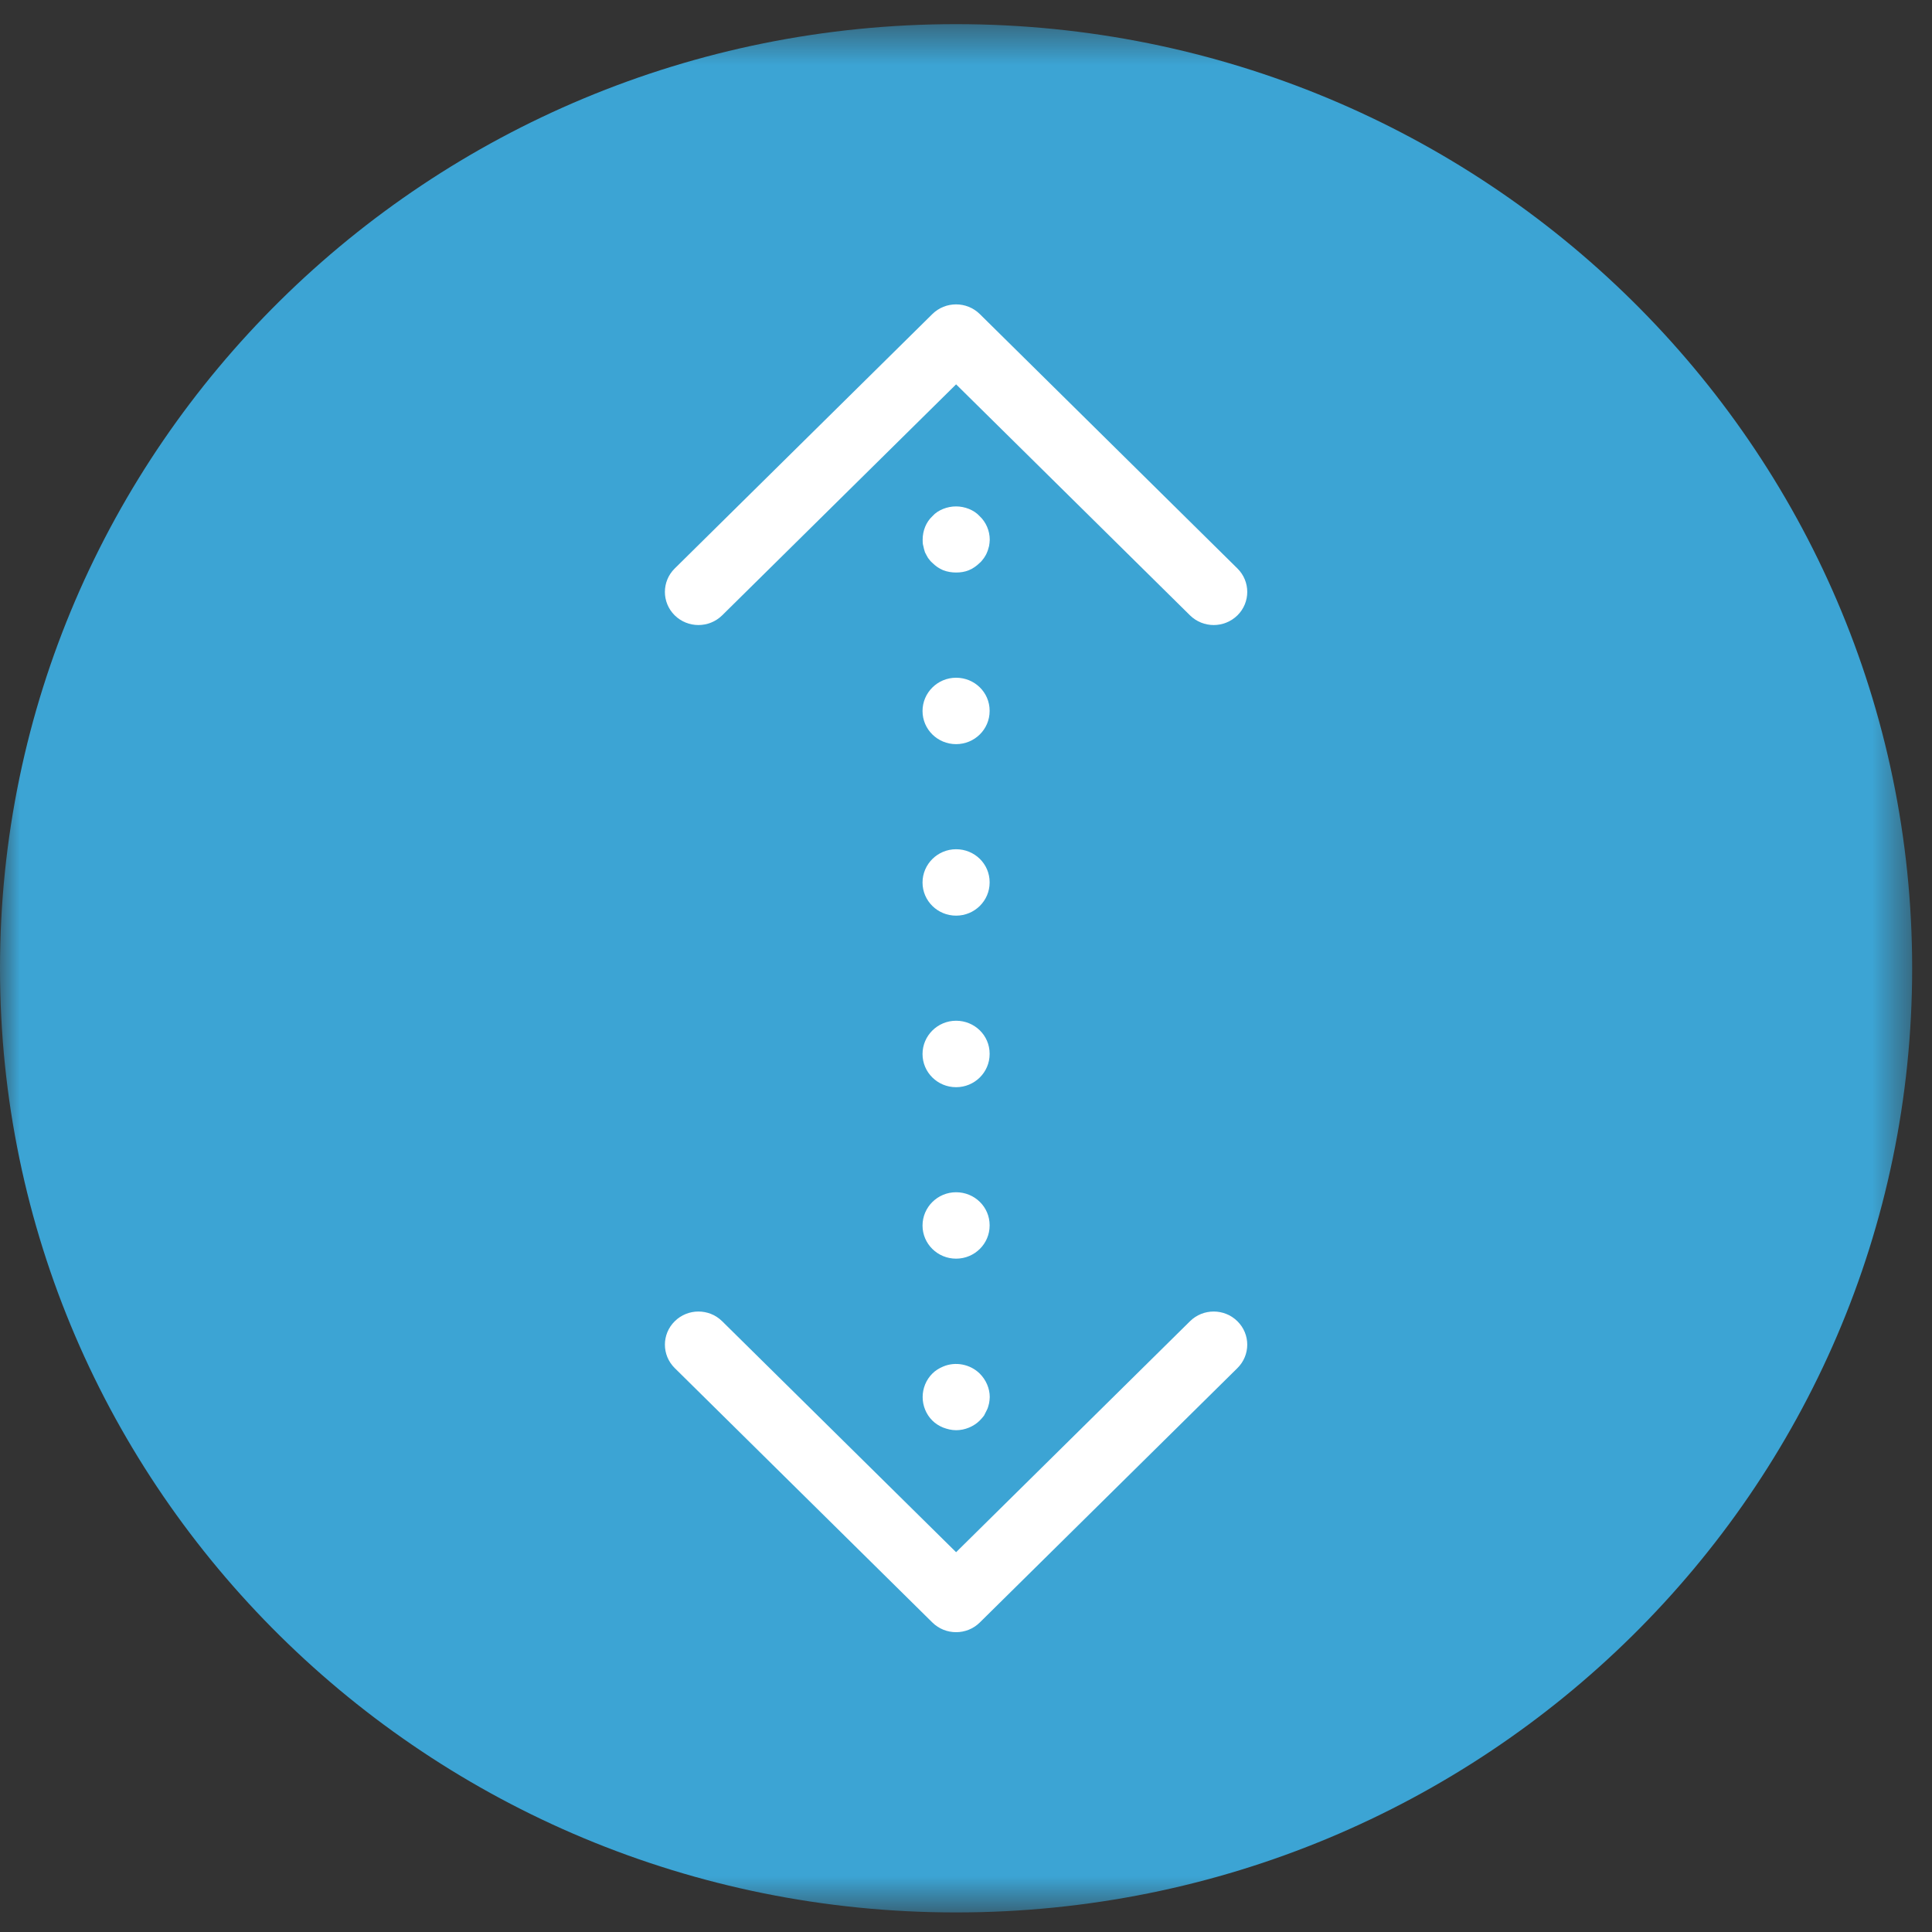<?xml version="1.0" encoding="UTF-8"?>
<svg width="48px" height="48px" viewBox="0 0 48 48" version="1.1" xmlns="http://www.w3.org/2000/svg" xmlns:xlink="http://www.w3.org/1999/xlink">
    <rect x="0" y="0" width="48" height="48" fill="#333333" stroke="none"/>
    <!-- Generator: Sketch 63.1 (92452) - https://sketch.com -->
    <title>Height Icon</title>
    <desc>Created with Sketch.</desc>
    <defs>
        <polygon id="path-1" points="0 0.487 47.507 0.487 47.507 47.4 0 47.4"></polygon>
    </defs>
    <g id="CNT-Wireframe" stroke="none" stroke-width="1" fill="none" fill-rule="evenodd">
        <g id="2.0-Explore-the-tower" transform="translate(-128, -571)">
            <g id="Height-Icon" transform="translate(128, 571)">
                <g id="Group-3" transform="translate(0, 0.114)">
                    <mask id="mask-2" fill="white">
                        <use xlink:href="#path-1"></use>
                    </mask>
                    <g id="Clip-2"></g>
                    <path d="M47.507,23.943 C47.507,36.898 36.873,47.4 23.753,47.4 C10.635,47.4 0,36.898 0,23.943 C0,10.989 10.635,0.486 23.753,0.486 C36.873,0.486 47.507,10.989 47.507,23.943" id="Fill-1" fill="#3CA4D4" mask="url(#mask-2)"></path>
                </g>
                <path d="M30.154,15.529 C29.941,15.529 29.728,15.448 29.565,15.288 L23.754,9.549 L17.942,15.288 C17.616,15.609 17.089,15.609 16.763,15.288 C16.438,14.967 16.438,14.445 16.763,14.124 L23.164,7.803 C23.49,7.482 24.017,7.482 24.343,7.803 L30.744,14.124 C31.069,14.445 31.069,14.967 30.744,15.288 C30.581,15.448 30.367,15.529 30.154,15.529" id="Fill-4" fill="#FFFFFF"></path>
                <path d="M23.754,40.551 C23.54,40.551 23.327,40.471 23.164,40.31 L16.764,33.99 C16.438,33.668 16.438,33.147 16.764,32.826 C17.089,32.504 17.616,32.504 17.942,32.826 L23.754,38.564 L29.565,32.826 C29.89,32.504 30.418,32.504 30.743,32.826 C31.069,33.147 31.069,33.668 30.743,33.99 L24.343,40.31 C24.18,40.471 23.967,40.551 23.754,40.551" id="Fill-6" fill="#FFFFFF"></path>
                <path d="M23.756,14.224 C23.648,14.224 23.539,14.208 23.431,14.166 C23.331,14.125 23.239,14.059 23.165,13.985 C23.123,13.952 23.089,13.903 23.056,13.861 C23.031,13.821 23.007,13.771 22.981,13.722 C22.965,13.672 22.948,13.615 22.94,13.566 C22.923,13.516 22.923,13.459 22.923,13.41 C22.923,13.187 23.007,12.973 23.165,12.825 C23.239,12.742 23.331,12.685 23.431,12.644 C23.64,12.561 23.865,12.561 24.073,12.644 C24.173,12.685 24.265,12.742 24.34,12.825 C24.498,12.973 24.59,13.187 24.59,13.41 C24.59,13.459 24.581,13.516 24.573,13.566 C24.557,13.615 24.548,13.672 24.523,13.722 C24.506,13.771 24.473,13.821 24.448,13.861 C24.415,13.903 24.382,13.952 24.34,13.985 C24.265,14.059 24.173,14.125 24.073,14.166 C23.973,14.208 23.865,14.224 23.756,14.224" id="Fill-8" fill="#FFFFFF"></path>
                <path d="M23.754,18.488 C23.293,18.488 22.92,18.12 22.92,17.665 C22.92,17.211 23.293,16.838 23.754,16.838 C24.214,16.838 24.587,17.202 24.587,17.657 L24.587,17.665 C24.587,18.12 24.214,18.488 23.754,18.488 M23.754,22.749 C23.293,22.749 22.92,22.38 22.92,21.926 C22.92,21.472 23.293,21.099 23.754,21.099 C24.214,21.099 24.587,21.463 24.587,21.918 L24.587,21.926 C24.587,22.38 24.214,22.749 23.754,22.749 M23.754,27.011 C23.293,27.011 22.92,26.642 22.92,26.187 C22.92,25.733 23.293,25.36 23.754,25.36 C24.214,25.36 24.587,25.724 24.587,26.178 L24.587,26.187 C24.587,26.642 24.214,27.011 23.754,27.011 M23.754,31.271 C23.293,31.271 22.92,30.902 22.92,30.448 C22.92,29.993 23.293,29.621 23.754,29.621 C24.214,29.621 24.587,29.985 24.587,30.44 L24.587,30.448 C24.587,30.902 24.214,31.271 23.754,31.271" id="Fill-10" fill="#FFFFFF"></path>
                <path d="M23.756,35.533 C23.64,35.533 23.539,35.507 23.431,35.467 C23.331,35.426 23.239,35.368 23.165,35.294 C23.007,35.138 22.923,34.923 22.923,34.709 C22.923,34.495 23.007,34.282 23.165,34.125 C23.239,34.051 23.331,33.994 23.431,33.952 C23.74,33.82 24.106,33.895 24.34,34.125 C24.498,34.282 24.59,34.495 24.59,34.709 C24.59,34.759 24.581,34.817 24.573,34.866 C24.557,34.923 24.548,34.973 24.523,35.022 C24.498,35.072 24.473,35.121 24.448,35.17 C24.415,35.212 24.382,35.253 24.34,35.294 C24.19,35.442 23.973,35.533 23.756,35.533" id="Fill-12" fill="#FFFFFF"></path>
            </g>
        </g>
    </g>
</svg>